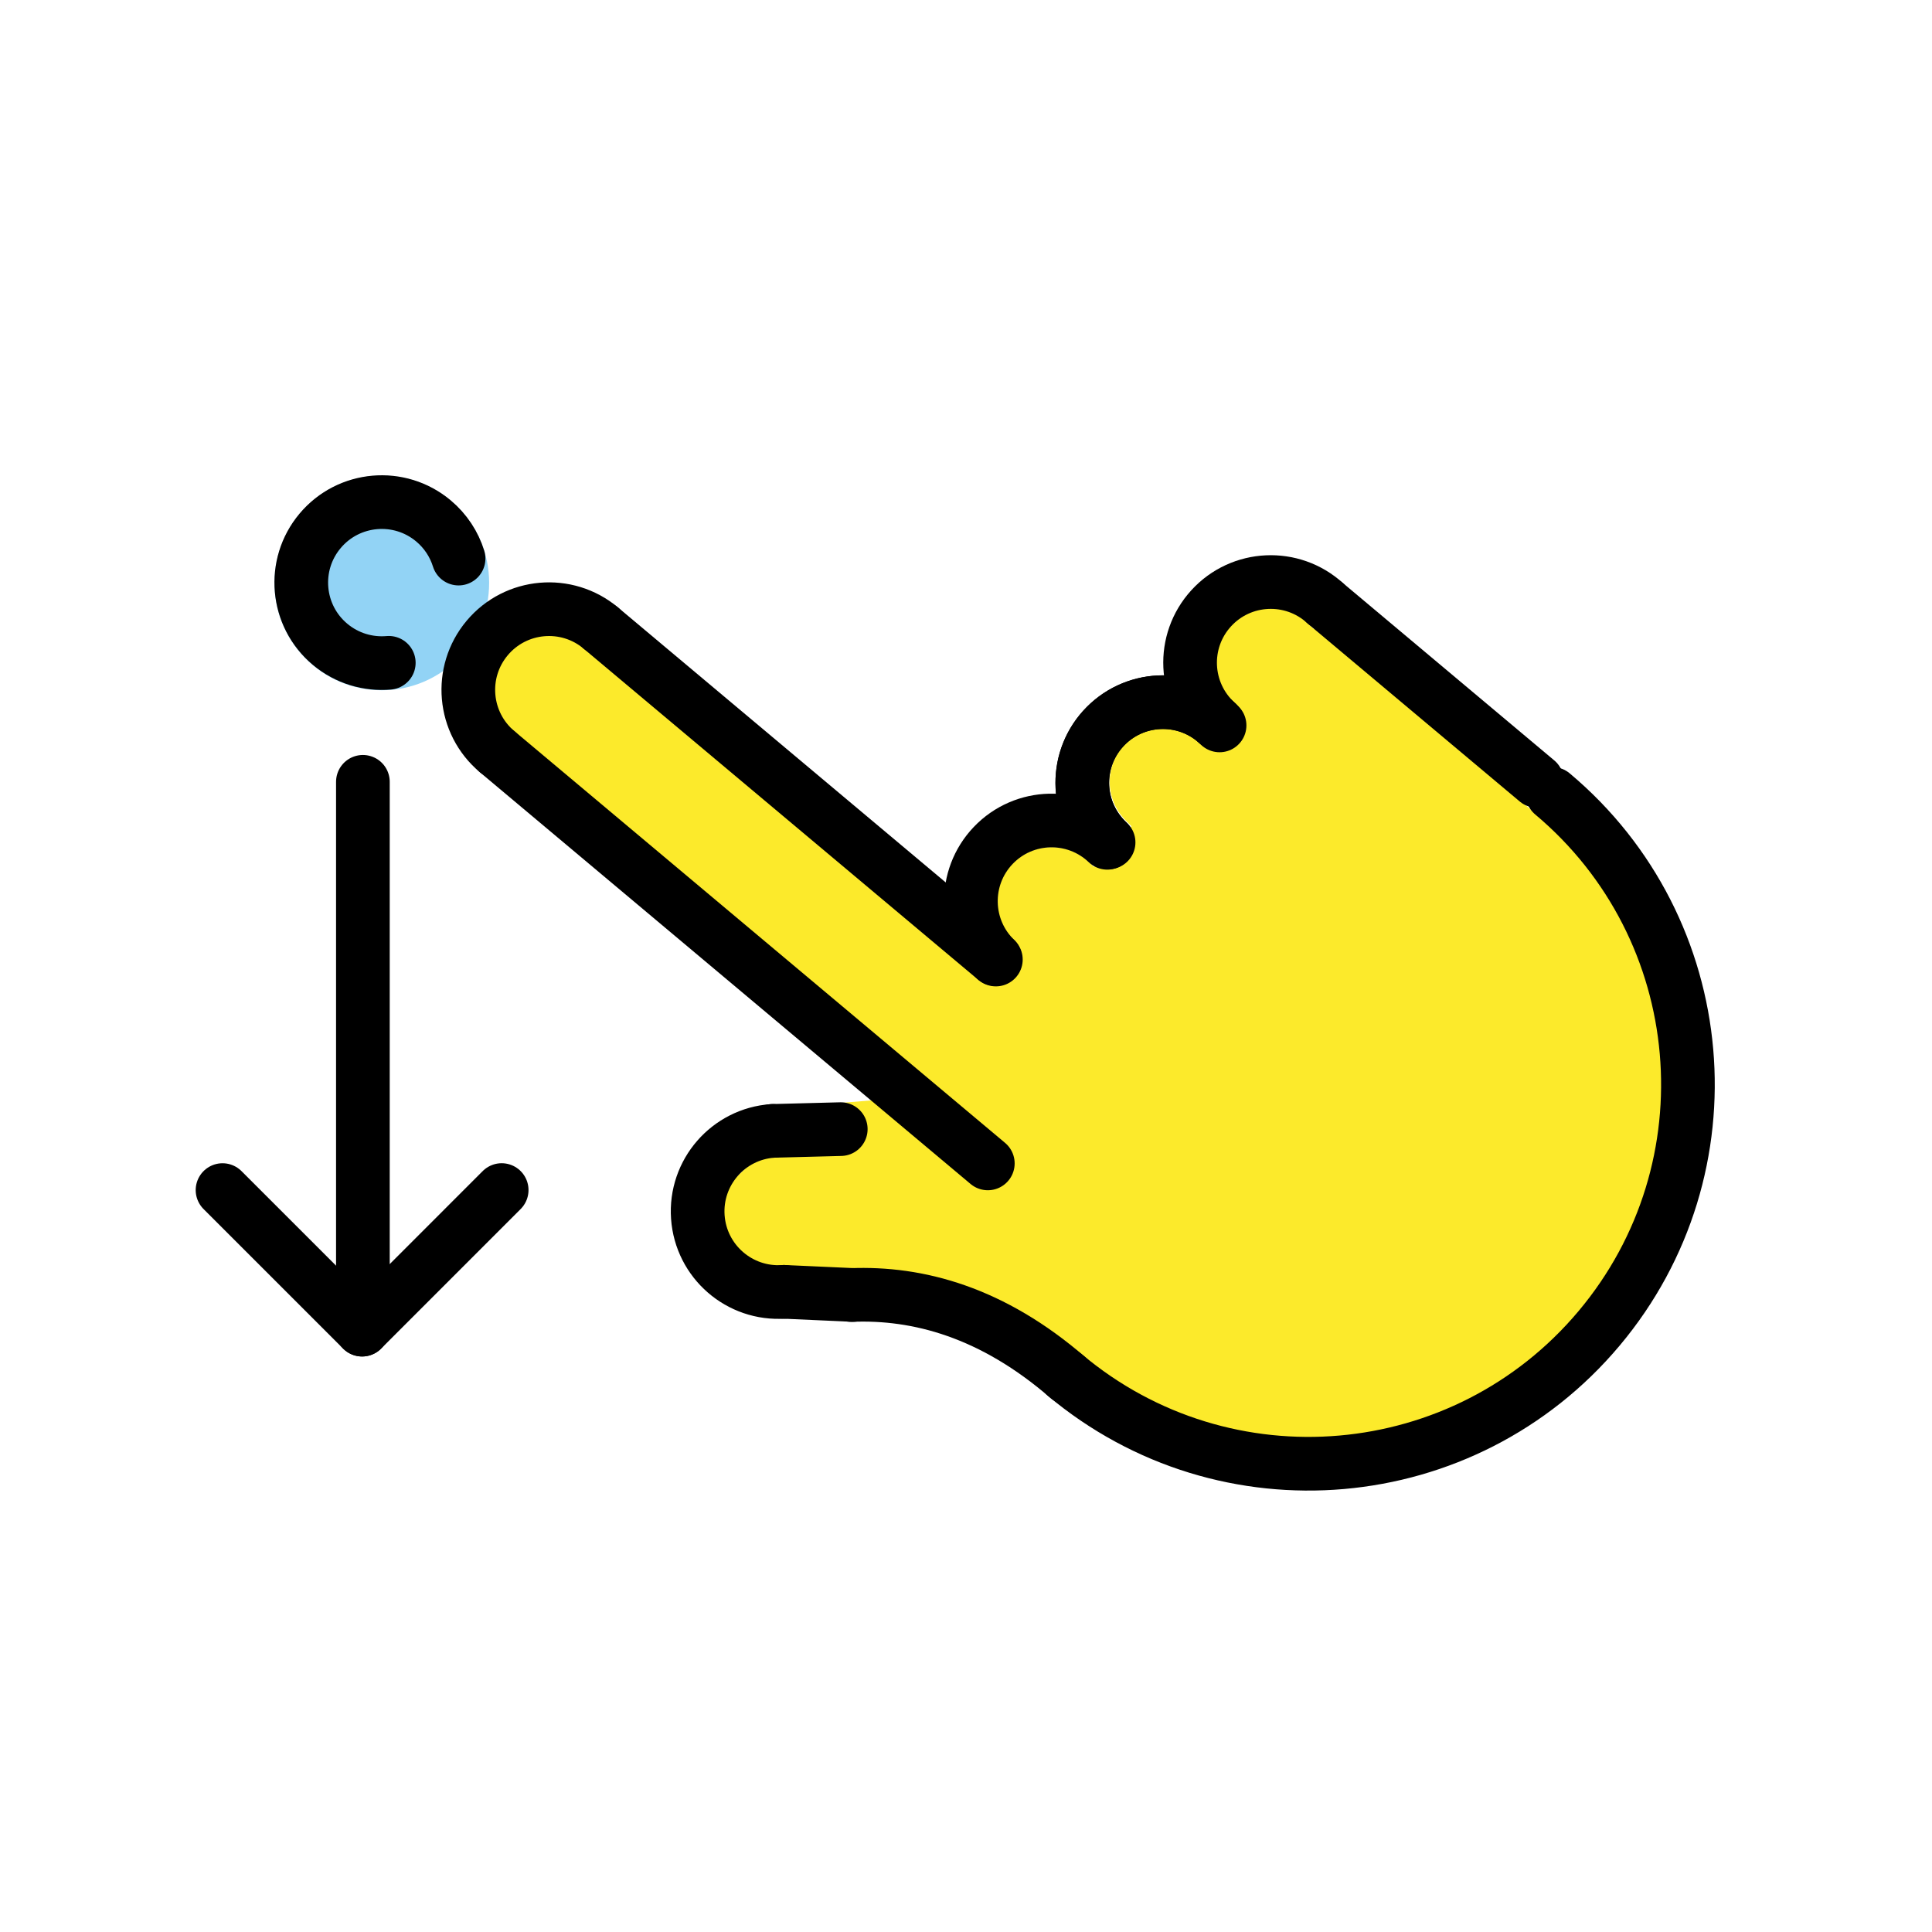 <svg id="emoji" viewBox="0 0 72 72" xmlns="http://www.w3.org/2000/svg">
  <g id="color">
    <circle cx="14.229" cy="21.724" r="4" fill="#92d3f5"/>
  </g>
  <g id="skin">
    <path fill="#fcea2b" d="m42.585,52.374l.767.287c1.251.468,2.558.77,3.888.897l.375.036c1.837.176,3.691-.051,5.432-.664h0c1.654-.583,3.178-1.484,4.485-2.653l.906-.81c.845-.755,1.518-1.682,1.977-2.718l.979-2.212c.384-.869.602-1.801.642-2.75l.101-2.371c.048-1.141-.121-2.279-.496-3.353-.107-.306-.26-.595-.431-.87l-1.578-2.531c-.267-.429-.597-.815-.978-1.146l-9.666-8.114-11.279,12.222-15.396-11.201-.108-.075c-.169-.288-.56-.56-1.087-.743-.893-.194-2.067.474-2.271.689-1.065,1.269-.696,2.026-.227,2.495.27.227.691.753,1.004.87l2.275,2.074,13.132,11.065-3.612.297-2.67,1.711c-.383.246-.743.526-1.075.837l-.21.197c-.36.338-.566.807-.572,1.301h0c-.006.543.22,1.062.62,1.429l.112.103c.45.412,1.029.655,1.639.687l2.894.152c1.131.059,2.245.295,3.304.698l3.018,1.149"/>
    <path transform="translate(89.311 29.095) rotate(135)" fill="#fcea2b" d="m36.729,31.8h3.803c.073,0,.132.059.132.132v.315c0,1.127-.915,2.041-2.041,2.041h0c-1.118,0-2.026-.908-2.026-2.026v-.331c0-.073.059-.132.132-.132Z"/>
    <path transform="translate(93.314 18.499) rotate(135)" fill="#fcea2b" d="m40.924,27.332h3.803c.073,0,.132.059.132.132v.315c0,1.127-.915,2.041-2.041,2.041h0c-1.118,0-2.026-.908-2.026-2.026v-.331c0-.073.059-.132.132-.132Z"/>
    <path transform="translate(96.934 8.13) rotate(135)" fill="#fcea2b" d="m44.882,22.897h3.803c.073,0,.132.059.132.132v.315c0,1.127-.915,2.041-2.041,2.041h0c-1.118,0-2.026-.908-2.026-2.026v-.331c0-.073.059-.132.132-.132Z"/>
  </g>
  <g id="line">
    <path fill="none" stroke="#000" stroke-linecap="round" stroke-linejoin="round" stroke-width="2" d="m57.855,29.586c5.98,5.018,6.76,13.934,1.742,19.914s-13.934,6.76-19.914,1.742"/>
    <line x1="57.28" x2="49.384" y1="29.104" y2="22.478" fill="none" stroke="#000" stroke-linecap="round" stroke-linejoin="round" stroke-width="2"/>
    <path fill="none" stroke="#000" stroke-linecap="round" stroke-linejoin="round" stroke-width="2" d="m45.33,26.917c-1.226-1.12-1.312-3.021-.193-4.247s3.021-1.312,4.247-.193"/>
    <path fill="none" stroke="#000" stroke-linecap="round" stroke-linejoin="round" stroke-width="2" d="m41.314,31.393c-1.226-1.12-1.312-3.021-.193-4.247s3.021-1.312,4.247-.193"/>
    <path fill="none" stroke="#000" stroke-linecap="round" stroke-linejoin="round" stroke-width="2" d="m41.228,31.316c-1.182-1.166-1.196-3.069-.03-4.252,1.166-1.182,3.069-1.196,4.252-.03"/>
    <path fill="none" stroke="#000" stroke-linecap="round" stroke-linejoin="round" stroke-width="2" d="m37.113,35.759c-1.201-1.147-1.245-3.05-.099-4.251s3.05-1.245,4.251-.099"/>
    <path fill="none" stroke="#000" stroke-linecap="round" stroke-linejoin="round" stroke-width="2" d="m29.215,48.143c-1.656.116-3.093-1.133-3.209-2.789-.116-1.656,1.133-3.093,2.789-3.209"/>
    <path fill="none" stroke="#000" stroke-linecap="round" stroke-linejoin="round" stroke-width="2" d="m18.527,28.013c-1.272-1.067-1.438-2.964-.371-4.236,1.067-1.272,2.964-1.438,4.236-.371"/>
    <line x1="37.089" x2="22.392" y1="35.739" y2="23.407" fill="none" stroke="#000" stroke-linecap="round" stroke-linejoin="round" stroke-width="2"/>
    <line x1="18.527" x2="36.813" y1="28.013" y2="43.357" fill="none" stroke="#000" stroke-linecap="round" stroke-linejoin="round" stroke-width="2"/>
    <line x1="31.333" x2="28.795" y1="42.079" y2="42.145" fill="none" stroke="#000" stroke-linecap="round" stroke-linejoin="round" stroke-width="2"/>
    <path fill="none" stroke="#000" stroke-linecap="round" stroke-linejoin="round" stroke-width="2" d="m31.718,48.261c2.489-.101,5.263.633,8.088,3.085"/>
    <line x1="29.215" x2="31.787" y1="48.143" y2="48.259" fill="none" stroke="#000" stroke-linecap="round" stroke-linejoin="round" stroke-width="2"/>
    <path fill="none" stroke="#000" stroke-linecap="round" stroke-linejoin="round" stroke-width="2" d="m17.09,20.817c-.165-.53-.479-1.02-.935-1.403-1.269-1.065-3.162-.899-4.226.37-1.065,1.269-.899,3.162.37,4.226.635.532,1.425.757,2.19.691"/>
    <line x1="13.524" x2="13.524" y1="29.136" y2="48.221" fill="none" stroke="#000" stroke-linecap="round" stroke-linejoin="round" stroke-width="2"/>
    <line x1="18.696" x2="13.495" y1="44.35" y2="49.552" fill="none" stroke="#000" stroke-linecap="round" stroke-linejoin="round" stroke-width="2"/>
    <line x1="8.293" x2="13.495" y1="44.351" y2="49.552" fill="none" stroke="#000" stroke-linecap="round" stroke-linejoin="round" stroke-width="2"/>
  </g>
</svg>
